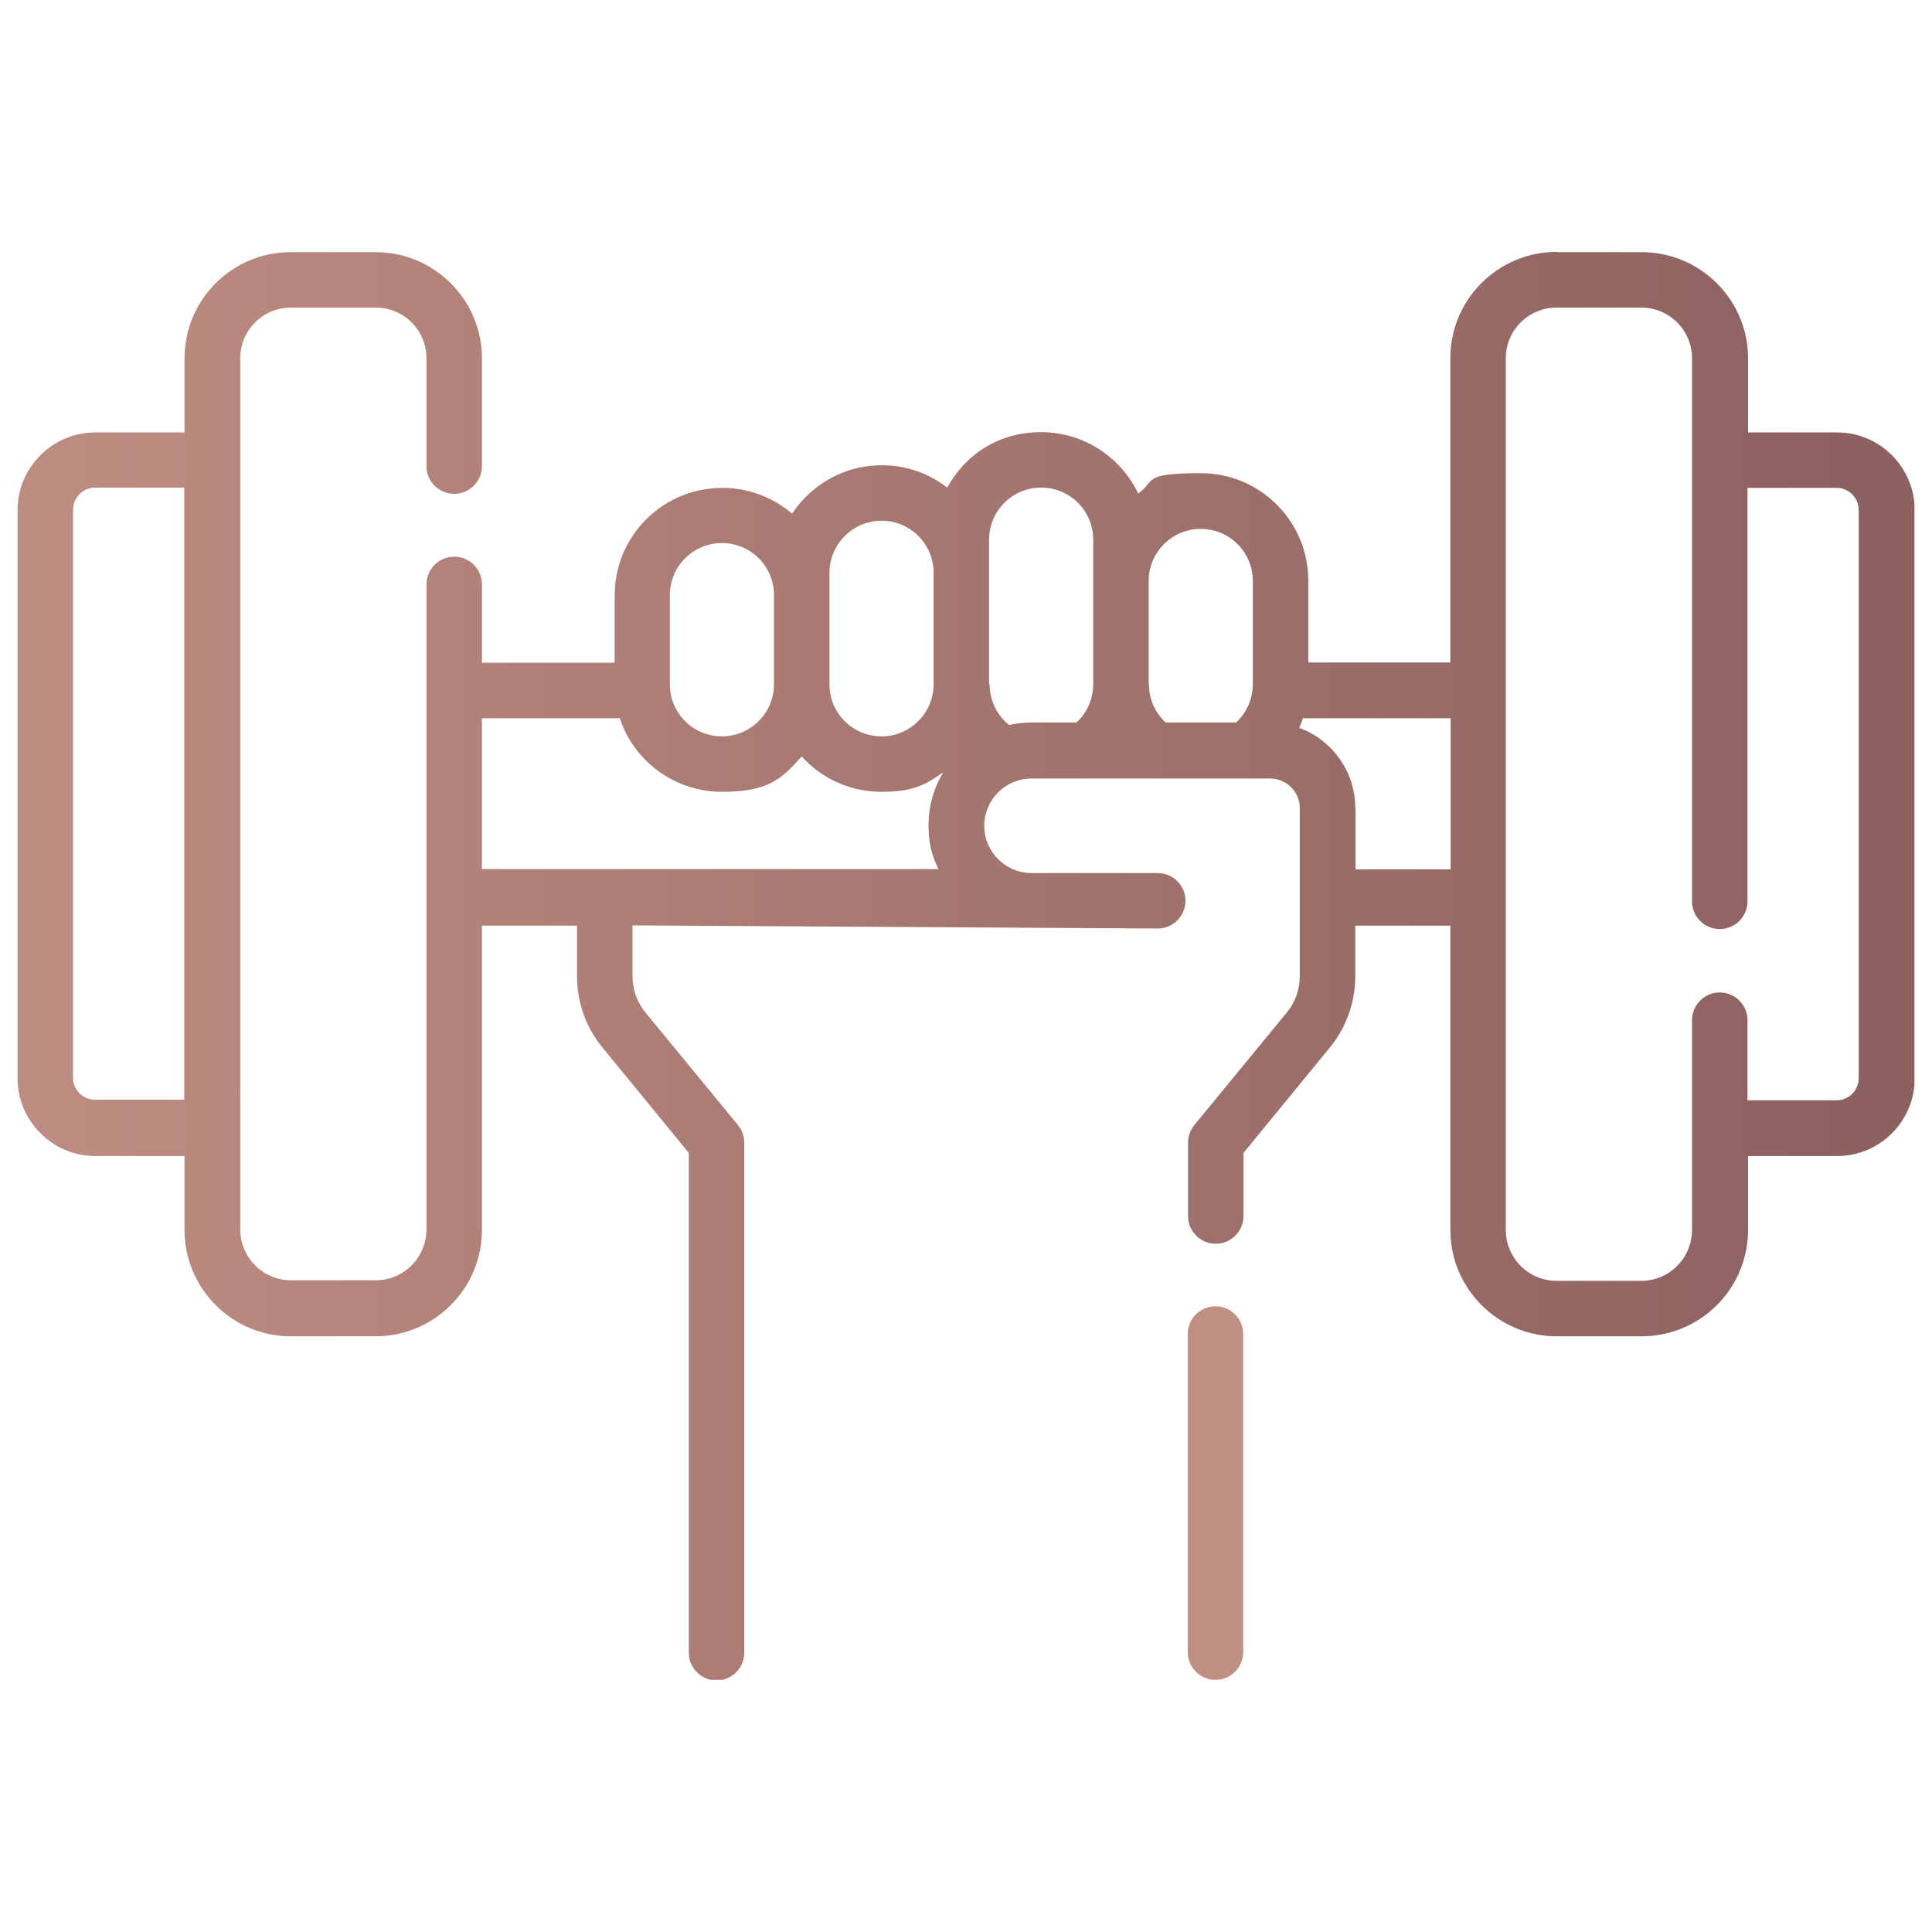 <?xml version="1.0" encoding="UTF-8"?>
<svg id="svg3942" xmlns="http://www.w3.org/2000/svg" width="240.8mm" height="240.8mm" version="1.1" xmlns:svg="http://www.w3.org/2000/svg" xmlns:xlink="http://www.w3.org/1999/xlink" viewBox="0 0 682.7 682.7">
  <!-- Generator: Adobe Illustrator 29.3.0, SVG Export Plug-In . SVG Version: 2.1.0 Build 91)  -->
  <defs>
    <style>
      .st0 {
        fill: url(#linear-gradient2);
      }

      .st1 {
        clip-path: url(#clippath-6);
      }

      .st2 {
        clip-path: url(#clippath-7);
      }

      .st3 {
        clip-path: url(#clippath-15);
      }

      .st4 {
        clip-path: url(#clippath-4);
      }

      .st5 {
        fill: url(#linear-gradient10);
      }

      .st6 {
        clip-path: url(#clippath-9);
      }

      .st7 {
        clip-path: url(#clippath-10);
      }

      .st8 {
        fill: url(#linear-gradient1);
      }

      .st9 {
        fill: url(#linear-gradient9);
      }

      .st10 {
        clip-path: url(#clippath-11);
      }

      .st11 {
        fill: url(#linear-gradient8);
      }

      .st12 {
        fill: url(#linear-gradient11);
      }

      .st13 {
        fill: none;
      }

      .st14 {
        fill: url(#linear-gradient16);
      }

      .st15 {
        clip-path: url(#clippath-1);
      }

      .st16 {
        clip-path: url(#clippath-5);
      }

      .st17 {
        clip-path: url(#clippath-8);
      }

      .st18 {
        fill: url(#linear-gradient12);
      }

      .st19 {
        clip-path: url(#clippath-3);
      }

      .st20 {
        fill: url(#linear-gradient7);
      }

      .st21 {
        clip-path: url(#clippath-12);
      }

      .st22 {
        fill: url(#linear-gradient4);
      }

      .st23 {
        clip-path: url(#clippath-14);
      }

      .st24 {
        fill: url(#linear-gradient14);
      }

      .st25 {
        fill: url(#linear-gradient5);
      }

      .st26 {
        fill: url(#linear-gradient3);
      }

      .st27 {
        display: none;
      }

      .st28 {
        fill: url(#linear-gradient15);
      }

      .st29 {
        fill: url(#linear-gradient6);
      }

      .st30 {
        clip-path: url(#clippath-16);
      }

      .st31 {
        clip-path: url(#clippath-2);
      }

      .st32 {
        clip-path: url(#clippath-13);
      }

      .st33 {
        fill: url(#linear-gradient13);
      }

      .st34 {
        fill: url(#linear-gradient);
      }

      .st35 {
        clip-path: url(#clippath);
      }
    </style>
    <clipPath id="clippath">
      <path class="st13" d="M5.5,3049.9h1.7c.2.5.7.9,1.2.9s.7-.2,1-.4c.2.3.6.4,1,.4s.5,0,.7-.2c-.1.2-.2.4-.2.6s0,.4.1.5h-5.5v-1.8ZM16,3051c0-.4-.3-.8-.7-1,0,0,0,0,0-.1h1.8v1.8h-1.1v-.7ZM7.8,3049.5v-1.1c0-.3.3-.6.6-.6s.6.3.6.6v1.1c0,.3-.3.6-.6.6s-.6-.3-.6-.6M13.5,3049.5v-1.2c0-.3.3-.6.6-.6s.6.3.6.6v1.2c0,.2,0,.3-.2.5h-.8c-.1-.1-.2-.3-.2-.5M9.7,3049.5v-1.3c0-.3.3-.6.6-.6s.6.3.6.6v1.3c0,.3-.3.6-.6.6s-.6-.3-.6-.6M.7,3054.2v-6.8c0-.1.1-.3.3-.3h1.1v7.3H.9c-.1,0-.3-.1-.3-.3M11.6,3049.5v-1.7c0-.3.3-.6.6-.6s.6.3.6.6v1.7c0,.2,0,.3-.2.5h-.5c0,0-.2,0-.3,0-.1-.1-.2-.3-.2-.5M17.8,3056v-10.4c0-.3.3-.6.6-.6h1c.3,0,.6.3.6.6v6.5c0,.2.1.3.3.3s.3-.1.3-.3v-4.9h1.1c.1,0,.3.1.3.3v6.8c0,.1-.1.3-.3.3h-1.1v-1c0-.2-.1-.3-.3-.3s-.3.1-.3.3v2.5c0,.3-.3.6-.6.6h-1c-.3,0-.6-.3-.6-.6M18.4,3044.3c-.7,0-1.3.6-1.3,1.3v3.6h-1.7v-1c0-.7-.6-1.3-1.3-1.3s-.5,0-.7.2c-.2-.4-.6-.7-1.2-.7s-.9.3-1.1.7c-.2-.2-.5-.3-.8-.3-.4,0-.8.2-1.1.6-.2-.2-.5-.3-.8-.3-.7,0-1.3.6-1.3,1.3v.8h-1.6v-.9c0-.2-.1-.3-.3-.3s-.3.1-.3.3v7.7c0,.3-.3.6-.6.6h-1c-.3,0-.6-.3-.6-.6v-10.4c0-.3.3-.6.6-.6h1c.3,0,.6.3.6.6v1.3c0,.2.1.3.3.3s.3-.1.3-.3v-1.3c0-.7-.6-1.3-1.3-1.3h-1c-.7,0-1.3.6-1.3,1.3v.9H.9c-.5,0-.9.4-.9.9v6.8c0,.5.4.9.9.9h1.1v.9c0,.7.6,1.3,1.3,1.3h1c.7,0,1.3-.6,1.3-1.3v-3.6h1.1v.6c0,.3.1.6.3.9l1,1.3v6c0,.2.1.3.3.3s.3-.1.3-.3v-6.1c0,0,0-.2,0-.2l-1.1-1.3c-.1-.1-.2-.3-.2-.4v-.6h6.3c.2,0,.3-.1.3-.3s-.1-.3-.3-.3h-1.5c-.3,0-.6-.3-.6-.6s.3-.6.6-.6h2.9c.2,0,.4.2.4.4v2c0,.2,0,.3-.2.4l-1.1,1.3c0,0,0,.1,0,.2v.9c0,.2.1.3.3.3s.3-.1.3-.3v-.8l1-1.3c.2-.2.3-.5.3-.9v-.6h1.1v3.6c0,.7.6,1.3,1.3,1.3h1c.7,0,1.3-.6,1.3-1.3v-.9h1.1c.5,0,.9-.4.9-.9v-6.8c0-.5-.4-.9-.9-.9h-1.1v-.9c0-.7-.6-1.3-1.3-1.3h-1Z"/>
    </clipPath>
    <linearGradient id="linear-gradient" x1="-1136.6" y1="1820.4" x2="-1135.6" y2="1820.4" gradientTransform="translate(25774.2 44333.5) scale(22.7 -22.7)" gradientUnits="userSpaceOnUse">
      <stop offset="0" stop-color="#c08f83"/>
      <stop offset="1" stop-color="#8d6160"/>
    </linearGradient>
    <clipPath id="clippath-1">
      <path class="st13" d="M14,3057.3v3.8c0,.2.1.3.3.3s.3-.1.3-.3v-3.8c0-.2-.1-.3-.3-.3s-.3.1-.3.3"/>
    </clipPath>
    <linearGradient id="linear-gradient1" x1="601.9" y1="84.9" x2="602.9" y2="84.9" gradientTransform="translate(-385.6 3115.6) scale(.7 -.7)" xlink:href="#linear-gradient"/>
    <clipPath id="clippath-2">
      <path class="st13" d="M31.6,407.7c0-1.4,1.2-2.6,2.7-2.6h94.6v213.9c-32,8.6-64.6,15.6-97.3,20.9v-232.1ZM148.6,395.2v-111.8c0-1.5,1.2-2.6,2.7-2.6h94.6v298.3c-31.4,13.1-64.1,24.6-97.3,34.4v-218.3ZM265.7,270.9v-111.8c0-1.5,1.2-2.6,2.7-2.6h94.6v363.2c-30.9,18.8-63.5,35.9-97.3,50.9v-299.7ZM385.4,12.3c-12.4,0-22.5,10.1-22.5,22.5v101.9h-94.6c-12.4,0-22.4,10-22.4,22.4v101.9h-94.6c-12.4,0-22.4,10.1-22.4,22.4v101.9H34.2c-12.4,0-22.5,10.1-22.5,22.4v236.2c-4.9,2.8-8.2,8.1-8.2,14s1.8,8.6,4.9,11.6c3,2.9,7,4.5,11.2,4.5h.6c119.7-4.3,236.4-30.4,346.9-77.7,5-2.1,7.4-8,5.2-13-2.2-5-8-7.3-13-5.2-87.1,37.3-178.3,61.2-271.6,71.3,56.8-12.3,111.8-29.6,164.7-51.6,0,0,.2,0,.3-.1,4.6-1.9,9.2-3.9,13.8-5.9.4-.2.7-.3,1-.5,2.2-1,4.4-1.9,6.6-2.9.8-.3,1.7-.7,2.5-1.1,1.8-.8,3.7-1.6,5.5-2.5,23-10.5,45.4-22,67.1-34.3.2,0,.4-.2.5-.3,6.6-3.7,13.1-7.6,19.6-11.5.7-.4,1.5-.8,2.2-1.3,1.8-1.1,3.7-2.2,5.5-3.3.3-.2.6-.4,1-.6.5-.3,1.1-.7,1.6-1,2.1-1.3,4.1-2.6,6.2-3.8.3-.2.5-.4.8-.5,7.4-4.6,14.6-9.4,21.7-14.2.4-.3.8-.5,1.3-.8,2.3-1.5,4.6-3.1,6.8-4.7.3-.2.6-.4,1-.7,9.8-6.8,19.4-13.8,28.9-21,.2-.1.4-.3.6-.5,2.1-1.6,4.3-3.2,6.4-4.9.6-.4,1.1-.9,1.7-1.3,2-1.5,3.9-3.1,5.9-4.6.7-.5,1.4-1.1,2.1-1.6,3.3-2.7,6.6-5.3,9.9-8,1-.8,1.9-1.5,2.9-2.4,1.2-1,2.4-2,3.6-3,1.5-1.3,3-2.6,4.6-3.9,1.1-1,2.2-1.9,3.3-2.8,1.6-1.4,3.2-2.8,4.8-4.2,1-.9,2-1.8,3-2.7s1-.9,1.5-1.3c0,0,.1-.1.2-.2,27.4-24.3,53.2-50.5,77.4-78.4,4.9-5.7,4.7-13.9-.5-19.3l-26.5-27.4h112.3v118l-24.9-23.1c-5.6-5.2-14.3-5.1-19.7.2-13.8,13.4-88.8,83.2-213.4,143.7-4.9,2.4-7,8.3-4.6,13.2,2.4,4.9,8.3,7,13.2,4.6,118.6-57.6,193.6-123.8,214.8-143.7l30.3,28.1c4.2,3.9,10.3,4.9,15.5,2.6,5.2-2.3,8.6-7.4,8.6-13.1v-136c0-7.9-6.4-14.3-14.3-14.3h-130.7c-5.8,0-10.9,3.4-13.2,8.7-2.2,5.3-1.1,11.4,2.9,15.6l32,33.1c-18.2,20.8-36.9,40.1-56,58v-150.6c0-5.5-4.4-9.9-9.9-9.9s-9.9,4.4-9.9,9.9v168.5c-30.4,26.7-63,51.4-97.3,73.5V34.7c0-1.5,1.2-2.7,2.7-2.7h92c1.4,0,2.6,1.2,2.6,2.7v184.3c0,5.5,4.4,9.9,9.9,9.9s9.9-4.4,9.9-9.9V34.7c0-12.4-10.1-22.5-22.4-22.5h-92Z"/>
    </clipPath>
    <linearGradient id="linear-gradient2" x1="-1136.4" y1="1931.8" x2="-1106.6" y2="1931.8" gradientTransform="translate(25774.2 44150.4) scale(22.7 -22.7)" xlink:href="#linear-gradient"/>
    <clipPath id="clippath-3">
      <path class="st13" d="M449.6,622.7c0-21.2,17.3-38.5,38.5-38.5h80.4c21.2,0,38.4,17.3,38.4,38.5s-17.3,38.5-38.5,38.5h-80.4c-21.2,0-38.5-17.3-38.5-38.5M450.9,526c0-21.1,17.1-38.3,38.2-38.5h116.2c21.1.1,38.3,17.3,38.3,38.5s-17.3,38.5-38.5,38.5h-115.7c-21.2,0-38.5-17.3-38.5-38.5M391.3,438.9v36.5c0,4.4-3.6,8-8,8s-8-3.6-8-8v-36.5c2.6.6,5.2,1,8,1s5.5-.4,8-1M278.7,406.7c0-4.4,3.6-8,8-8h64.3c-.6,2.6-1,5.3-1,8s.4,5.5,1,8h-64.3c-4.4,0-8-3.6-8-8M369.9,406.7c0-7.3,6-13.3,13.4-13.3s13.4,6,13.4,13.3-6,13.3-13.4,13.3-13.4-6-13.4-13.3M449.6,332.5c0-21.2,17.3-38.5,38.5-38.5h115.7c21.2,0,38.5,17.3,38.5,38.5s-17.3,38.5-38.5,38.5h-22.4c-5.5,0-9.9,4.4-9.9,9.9s4.4,9.9,9.9,9.9h47.2c21.2,0,38.5,17.3,38.5,38.5s-4,19.9-11.3,27.2c-7.3,7.3-16.9,11.3-27.2,11.3h-23.2c0,0-.1,0-.2,0h-115.7c0,0-.1,0-.3,0h-1c-21.2,0-38.5-17.3-38.5-38.5s4-19.9,11.3-27.2c7.3-7.3,16.9-11.3,27.2-11.3h47.2c5.5,0,9.9-4.4,9.9-9.9s-4.4-9.9-9.9-9.9h-47.2c-21.2,0-38.5-17.3-38.5-38.5M480.3,219.4l18.4-28.2,26.5,17-18,27.8c-8.5-6.2-17.5-11.7-26.8-16.6M369.5,172.6h27.5v23.6c-4.8-.3-9.6-.5-14.4-.5s-8.7.1-13,.4v-23.5ZM348.1,118.2h70.5v34.5h-70.5v-34.5ZM294.1,37.3c0,.4-.2.8-.2,1.3l-3.2,33.5c0,0,0,0,0,.1-1.3,15.2-15,48.1-30.2,71.9-8.8,13.8-29.2,33.3-47.3,50.5-10.8,10.4-21.1,20.2-29.2,28.9-7.3,7.9-14.7,17.7-22.6,28-6.4,8.4-13,17.1-20.1,25.6-3.5,4.2-3,10.4,1.2,13.9,1.8,1.6,4.1,2.3,6.3,2.3s5.6-1.2,7.6-3.5c7.4-8.8,14.2-17.7,20.7-26.3,7.5-10,14.7-19.4,21.3-26.5,7.7-8.3,17.7-17.8,28.3-28,19.8-18.9,40.3-38.5,50.4-54.3,15-23.6,31.5-60.2,33.2-80.8l3.2-32.8c1.5-6.2,6.6-15.9,22.4-15.9s32.4,20.6,38.5,37.8c1.5,4.2,3.4,12,4.1,25.1.2,3.6.3,7,.4,10.3h-34.2c-9.1,0-16.5,7.4-16.5,16.5v41.1c0,9.1,7.4,16.5,16.5,16.5h5v25.6c-101.4,15.8-179.2,103.4-179.2,208.8s23.1,111.9,65,152.1c1.9,1.8,4.4,2.7,6.8,2.7s5.2-1,7.2-3c3.8-3.9,3.6-10.2-.3-14-38-36.5-58.9-85.4-58.9-137.9,0-105.6,86.2-191.5,192.2-191.5s102.3,21.2,138.5,58.8h-33c-2.2,0-4.3.1-6.4.4-28.8-21.5-63-32.8-99-32.8s-26.6,1.6-39.4,4.8c-5.3,1.3-8.6,6.6-7.3,11.9,1.3,5.3,6.6,8.6,11.9,7.3,8.3-2,16.9-3.3,25.6-3.9v26.8c0,5.5,4.4,9.9,9.9,9.9s9.9-4.4,9.9-9.9v-26.7c23.1,1.7,45.2,8.7,64.9,20.6-17,10.2-28.3,28.8-28.3,49.9s10.2,37.9,25.8,48.4c-3.1,2.1-6,4.5-8.7,7.2-11,11-17.1,25.6-17.1,41.2s10.5,38.4,26.5,48.8c-15.2,10.5-25.2,28.1-25.2,47.9s.9,11.6,2.5,17c-13,4.9-26.6,7.8-40.5,8.8v-24.5c0-5.5-4.4-9.9-9.9-9.9s-9.9,4.4-9.9,9.9v24.6c-32.6-2-62.4-14.7-85.8-34.7l13.6-13.6c3.9-3.8,3.9-10.1,0-14-3.9-3.8-10.1-3.8-14,0l-13.8,13.8c-20.9-23.4-34.4-53.6-36.6-86.8h24c4,10.5,14.1,17.9,25.9,17.9h68.8v40.8c0,15.3,12.5,27.8,27.8,27.8s27.8-12.5,27.8-27.8v-50.6c3.5-5.2,5.4-11.4,5.4-18.1,0-14.8-9.8-27.4-23.3-31.6v-27.2c0-5.5-4.4-9.9-9.9-9.9s-9.9,4.4-9.9,9.9v27.2c-2.9.9-5.6,2.2-8.1,3.8h-78.5c-11.9,0-22,7.4-25.9,17.9h-23.9c2.3-31.8,15.2-61.9,36-85.5l13.5,13.5c1.9,1.9,4.4,2.9,7,2.9s5.1-1,7-2.9c3.9-3.8,3.9-10.1,0-14l-13.4-13.4c6.5-5.6,13.4-10.7,20.9-15.2,4.7-2.8,6.2-8.9,3.4-13.6-2.8-4.7-8.9-6.3-13.6-3.5-24.2,14.4-44.5,34.9-58.6,59.1-14.6,25.1-22.3,53.6-22.3,82.7,0,91,74.4,165.1,165.9,165.1s40.9-3.8,60.1-11.2c3.8,5.1,8.4,9.5,13.6,13.2-6.3,4.1-11.8,9.4-16.1,15.6-18.6,5.8-38,8.8-57.6,8.8-34.7,0-68.6-9.4-98.3-27-4.7-2.8-10.8-1.2-13.6,3.5-2.8,4.7-1.3,10.8,3.4,13.6,32.7,19.5,70.2,29.8,108.4,29.8s32.4-1.8,48.1-5.5c-.5,3.3-.9,6.6-.9,10.1,0,14.7,5.5,28.2,14.5,38.5h-70.3c-35.5,0-70.4-9.4-101.1-27.3-40.6-23.7-87-36.1-134-36.1h-.7l-117.2.2c-5.5,0-9.9,4.4-9.9,9.9s4.4,9.9,9.9,9.9h0l117.3-.2h.6c43.6,0,86.4,11.6,124.1,33.5,33.6,19.6,72,29.9,111,29.9h194.4c32.1,0,58.2-26.2,58.2-58.3s-5.6-28.6-14.9-38.9c29-3.4,51.5-28,51.5-57.9s-6.6-30.7-17.1-41.2c8.8-2.7,16.8-7.6,23.5-14.3,11-11,17.1-25.6,17.1-41.2,0-26.3-17.5-48.6-41.6-55.8,10.4-10.5,16.9-25,16.9-40.9,0-32.1-26.2-58.3-58.3-58.3h-56.3c-7.6-9.4-15.9-18-24.8-25.8l20.8-32.1c2.3-3.5,3.1-7.9,2.1-12.2-1-4.7-4-9-8.3-11.7l-29.4-18.9c-8.3-5.4-19.2-3.5-24.2,4.2l-21.5,33.2c-14.5-5.9-29.7-10.1-45.4-12.6v-25.8h5c9.1,0,16.5-7.4,16.5-16.5v-41.1c0-9.1-7.4-16.5-16.5-16.5h-23c0-3.6-.2-7.4-.4-11.3-.7-12.4-2.4-22.8-5.2-30.7-11.6-32.9-31.9-51-57.1-51s-37.4,12.2-41.8,31.9"/>
    </clipPath>
    <linearGradient id="linear-gradient3" x1="-1136.1" y1="1935.6" x2="-1106.3" y2="1935.6" gradientTransform="translate(25774.2 44237.5) scale(22.7 -22.7)" xlink:href="#linear-gradient"/>
    <clipPath id="clippath-4">
      <path class="st13" d="M256,651.3c0-5.5,4.4-9.9,9.9-9.9h175.5c5.5,0,9.9,4.4,9.9,9.9s-4.4,9.9-9.9,9.9h-175.5c-5.5,0-9.9-4.5-9.9-9.9M134.6,267.3v-6.6c0-5.5,4.4-9.9,9.9-9.9h418.3c5.5,0,9.9,4.4,9.9,9.9v6.6c0,12.7-10.4,23.1-23.1,23.1H242.1c-5.5,0-9.9,4.4-9.9,9.9s4.4,9.9,9.9,9.9h297.7v4.6c0,85.5-69.6,155-155.1,155h-62c-85.5,0-155-69.5-155-155v-4.6h28.3c5.5,0,9.9-4.4,9.9-9.9s-4.4-9.9-9.9-9.9h-38.2c-12.7,0-23.1-10.4-23.1-23.1M282.4,163.7c23,0,44.7,10.4,59.2,28-7,11.9-11.3,25.3-12.6,39.3h-122.5c4.6-37.9,36.9-67.3,75.9-67.3M424.9,163.7c39.4,0,71.4,29,76,67.3h-151.9c4.6-37.8,37.2-67.3,76-67.3M353.7,70c41.4,0,75.1,33,76.5,74-1.7,0-3.5-.1-5.2-.1-25.4,0-49.4,9.8-67.5,27.6-1.3,1.3-2.5,2.5-3.7,3.8-18.1-19.9-44.1-31.5-71.3-31.5s-3.5,0-5.2.1c1.3-41.1,35.1-74,76.4-74M128.4,50.9c-5.2-7-4-16.7,2.8-22.1,3.7-3,8.5-4.2,13.2-3.2,4.6.9,8.6,3.9,10.9,8.1l70.2,129c-2.9,2.1-5.7,4.4-8.3,6.9l-88.8-118.5ZM118.9,13.2c-15.2,12.2-18,33.9-6.3,49.5l91.3,121.9c-9.5,13.4-15.7,29.3-17.3,46.5h-42c-16.4,0-29.7,13.3-29.7,29.7v6.6c0,20.2,14.1,37.2,33,41.7v5.8c0,93.5,73.8,170.1,166.3,174.6v86c0,25.5-20.7,46.2-46.2,46.2h-2c-16.4,0-29.7,13.3-29.7,29.7s13.3,29.7,29.7,29.7h175.5c16.4,0,29.7-13.3,29.7-29.7s-13.3-29.7-29.7-29.7h-2c-25.5,0-46.2-20.7-46.2-46.2s-4.4-9.9-9.9-9.9-9.9,4.4-9.9,9.9c0,18,7.2,34.3,18.9,46.2h-77.4c11.7-11.9,18.9-28.2,18.9-46.2v-85.8h39.6v39.6c0,5.5,4.4,9.9,9.9,9.9s9.9-4.4,9.9-9.9v-39.8c92.4-4.5,166.3-81.1,166.3-174.6v-5.8c18.9-4.5,33-21.5,33-41.7v-6.6c0-16.4-13.3-29.7-29.7-29.7h-42c-2.1-22.7-12.2-43.7-28.7-59.8-11.9-11.6-26.4-19.8-42.2-24v-.7c0-53.1-43.2-96.4-96.3-96.4s-96.3,43.2-96.3,96.4,0,.4,0,.7c-5.1,1.3-10,3.1-14.7,5.3L172.7,24.1c-5.1-9.3-14-15.9-24.4-18-2.4-.5-4.8-.7-7.1-.7-8,0-15.9,2.7-22.3,7.8"/>
    </clipPath>
    <linearGradient id="linear-gradient4" x1="-1110" y1="1965.9" x2="-1080.2" y2="1965.9" gradientTransform="translate(18255.6 32488.4) scale(16.4 -16.4)" xlink:href="#linear-gradient"/>
    <clipPath id="clippath-5">
      <path class="st13" d="M649.6,310.6v61.5c0,12,19.1,12.5,19.1,0v-61.5c0-5.3-4.3-9.6-9.6-9.6s-9.6,4.3-9.6,9.6"/>
    </clipPath>
    <linearGradient id="linear-gradient5" x1="1481.6" y1="3709.7" x2="1510.5" y2="3709.7" gradientTransform="translate(-333.8 2805) scale(.7 -.7)" xlink:href="#linear-gradient"/>
    <clipPath id="clippath-6">
      <path class="st13" d="M609.9,248.1v186.5c0,12,19.2,12.5,19.2,0v-186.5c0-5.3-4.3-9.6-9.6-9.6s-9.6,4.3-9.6,9.6"/>
    </clipPath>
    <linearGradient id="linear-gradient6" x1="1423.9" y1="3712.9" x2="1452.8" y2="3712.9" gradientTransform="translate(-335.2 2807.2) scale(.7 -.7)" xlink:href="#linear-gradient"/>
    <clipPath id="clippath-7">
      <path class="st13" d="M570.2,268.9v144.8c0,12,19.2,12.5,19.2,0v-144.8c0-5.3-4.3-9.6-9.6-9.6s-9.6,4.3-9.6,9.6"/>
    </clipPath>
    <linearGradient id="linear-gradient7" x1="1366.1" y1="3711.9" x2="1395" y2="3711.9" gradientTransform="translate(-336.6 2806.5) scale(.7 -.7)" xlink:href="#linear-gradient"/>
    <clipPath id="clippath-8">
      <path class="st13" d="M530.5,204.6v273.4c0,12,19.2,12.5,19.2,0V204.6c0-5.3-4.3-9.6-9.6-9.6s-9.6,4.3-9.6,9.6"/>
    </clipPath>
    <linearGradient id="linear-gradient8" x1="1308.4" y1="3715.2" x2="1337.3" y2="3715.2" gradientTransform="translate(-337.9 2808.7) scale(.7 -.7)" xlink:href="#linear-gradient"/>
    <clipPath id="clippath-9">
      <path class="st13" d="M13.9,310.6v61.5c0,12,19.2,12.5,19.2,0v-61.5c0-5.3-4.3-9.6-9.6-9.6s-9.6,4.3-9.6,9.6"/>
    </clipPath>
    <linearGradient id="linear-gradient9" x1="557.1" y1="3709.7" x2="586" y2="3709.7" gradientTransform="translate(-355.8 2805) scale(.7 -.7)" xlink:href="#linear-gradient"/>
    <clipPath id="clippath-10">
      <path class="st13" d="M53.6,248.1v186.5c0,12,19.2,12.5,19.2,0v-186.5c0-5.3-4.3-9.6-9.6-9.6s-9.6,4.3-9.6,9.6"/>
    </clipPath>
    <linearGradient id="linear-gradient10" x1="614.8" y1="3712.9" x2="643.7" y2="3712.9" gradientTransform="translate(-354.5 2807.2) scale(.7 -.7)" xlink:href="#linear-gradient"/>
    <clipPath id="clippath-11">
      <path class="st13" d="M93.3,268.9v144.8c0,12,19.2,12.5,19.2,0v-144.8c0-5.3-4.3-9.6-9.6-9.6s-9.6,4.3-9.6,9.6"/>
    </clipPath>
    <linearGradient id="linear-gradient11" x1="672.6" y1="3711.9" x2="701.4" y2="3711.9" gradientTransform="translate(-353.1 2806.5) scale(.7 -.7)" xlink:href="#linear-gradient"/>
    <clipPath id="clippath-12">
      <path class="st13" d="M133,204.6v273.4c0,12,19.1,12.5,19.1,0V204.6c0-5.3-4.3-9.6-9.6-9.6s-9.6,4.3-9.6,9.6"/>
    </clipPath>
    <linearGradient id="linear-gradient12" x1="730.3" y1="3715.2" x2="759.2" y2="3715.2" gradientTransform="translate(-351.7 2808.7) scale(.7 -.7)" xlink:href="#linear-gradient"/>
    <clipPath id="clippath-13">
      <path class="st13" d="M331.4,23.8v135.7c-7,.4-13.8,1.2-20.5,2.3V53.9c0-12-19.2-12.5-19.2,0v112.3c-7,2-13.9,4.4-20.5,7.2v-65.2c0-12-19.2-12.6-19.2,0v74.7c-7.1,4.1-14,8.6-20.5,13.6v-114.4c0-12-19.1-12.6-19.1,0v131.2c-7.5,7.6-14.4,15.9-20.5,24.7v-72.1c0-12-19.1-12.5-19.1,0v105.9c0,.5,0,1,0,1.4-8.5,21.1-13.3,44.1-13.3,68.2s4.4,46.4,13.2,68v107.5c0,12,19.1,12.5,19.1,0v-105.6c0-23.4-13.1-32.9-13.1-70,0-89.8,73.1-162.9,162.9-162.9s162.9,73.1,162.9,162.9-73.1,162.9-162.9,162.9-81.6-15.8-112-44.6c-6-5.7-17.3-1.4-17.3,7v134.1c0,12,19.2,12.5,19.2,0v-114.3c6.6,5,13.4,9.5,20.5,13.5v74.6c0,12,19.2,12.5,19.2,0v-65.2c6.7,2.8,13.5,5.2,20.5,7.2v112.3c0,12,19.1,12.5,19.1,0v-108c6.8,1.2,13.6,1.9,20.5,2.3v135.7c0,12,19.1,12.5,19.1,0v-135.6c7.2-.3,14.2-1.1,21.2-2.3v107.8c0,12,19.1,12.5,19.1,0v-112.1c7-2,13.9-4.4,20.5-7.1v65c0,12,19.1,12.5,19.1,0v-74.3c7.2-4,14-8.5,20.5-13.5v114c0,12,19.2,12.5,19.2,0v-130.6c7.5-7.5,14.4-15.7,20.5-24.5v71.2c0,12,19.2,12.5,19.2,0v-103.2c0-.8-.1-1.5-.3-2.2,9-21.6,14.1-45.3,14.1-70.1s-5-48.5-14.1-70.1c.1-.7.3-1.5.3-2.3v-103.1c0-12-19.1-12.5-19.1,0v71.1c-6.2-8.7-13-16.9-20.5-24.4V82c0-12-19.2-12.6-19.2,0v113.9c-6.5-4.9-13.4-9.4-20.5-13.4v-74.3c0-12-19.1-12.6-19.1,0v65c-6.6-2.8-13.5-5.2-20.5-7.1V53.9c0-12-19.2-12.5-19.2,0v107.9c-6.9-1.2-14-1.9-21.2-2.3V23.8c0-6.1-4.9-9.2-9.7-9.2s-9.4,3-9.4,9.2"/>
    </clipPath>
    <linearGradient id="linear-gradient13" x1="-1086" y1="1969.9" x2="-1057.1" y2="1969.9" gradientTransform="translate(13858.2 25191) scale(12.6 -12.6)" xlink:href="#linear-gradient"/>
    <clipPath id="clippath-14">
      <path class="st13" d="M262.8,405.1c0-8.9,7.2-16.1,16.2-16.1s16.1,7.2,16.1,16.1-7.2,16.1-16.1,16.1-16.2-7.2-16.2-16.1M365.7,368.4c0-8.9,7.2-16.2,16.1-16.2s16.1,7.2,16.1,16.2-7.2,16.1-16.1,16.1-16.1-7.2-16.1-16.1M397.9,245.3v26.3l-83.7,29.9v-12.7l62.4-22.3c11.3-4,5.4-22.2-6.4-18l-68.7,24.5c-3.8,1.4-6.4,5.1-6.4,9v91.7c-4.9-2.5-10.3-3.9-16.1-3.9-19.5,0-35.3,15.9-35.3,35.3s15.8,35.3,35.3,35.3,35.3-15.8,35.3-35.3v-83.3l83.7-29.9v45.1c-4.8-2.5-10.3-3.9-16.1-3.9-19.5,0-35.3,15.9-35.3,35.3s15.9,35.3,35.3,35.3,35.3-15.8,35.3-35.3v-123.1c0-6.1-4.9-9.2-9.7-9.2s-9.4,3-9.4,9.2"/>
    </clipPath>
    <linearGradient id="linear-gradient14" x1="-959.2" y1="2076.5" x2="-930.4" y2="2076.5" gradientTransform="translate(6007.4 12815.2) scale(6 -6)" xlink:href="#linear-gradient"/>
    <clipPath id="clippath-15">
      <path class="st13" d="M170.2,253.8h48.8c5,15.1,19.3,26,36.1,26s21.2-4.8,28.2-12.5c6.9,7.7,17,12.5,28.2,12.5s15.6-2.5,21.8-6.9c-3.3,5.5-5.2,11.9-5.2,18.7s1.3,10.8,3.5,15.5h-161.3v-53.4ZM478.9,285.5c0-13-8.3-24.1-19.8-28.3.5-1.1.9-2.2,1.3-3.4h52.2v53.4h-33.6v-21.8ZM236.7,241.8v-31.5c0-10.1,8.2-18.4,18.4-18.4s18.4,8.2,18.4,18.4v31.5c0,10.1-8.2,18.4-18.4,18.4s-18.4-8.2-18.4-18.4M405.9,241.8v-36.5c0-10.1,8.2-18.4,18.4-18.4s18.4,8.2,18.4,18.4v36.5c0,5.2-2.2,10.1-5.9,13.5h-24.9c-3.8-3.5-5.9-8.3-5.9-13.5M293.1,241.8v-39.4c0-10.1,8.3-18.4,18.4-18.4s18.4,8.2,18.4,18.4v39.4c0,10.1-8.2,18.4-18.4,18.4s-18.4-8.2-18.4-18.4M25.8,380.9v-200.7c0-4.3,3.5-7.9,7.8-7.9h31.5v216.3h-31.5c-4.3,0-7.8-3.5-7.8-7.8M349.5,241.8v-51.1c0-10.1,8.2-18.4,18.4-18.4s18.4,8.2,18.4,18.4v51.1c0,5.2-2.2,10.1-5.9,13.5h-15.9c-2.7,0-5.4.3-7.9.9-4.3-3.4-6.9-8.7-6.9-14.4M532.1,434.4V126.6c0-9.9,8-17.9,17.9-17.9h30c9.9,0,17.9,8,17.9,17.9v191.9c0,5.4,4.4,9.8,9.8,9.8s9.8-4.4,9.8-9.8v-146.1h31.5c4.3,0,7.8,3.5,7.8,7.9v200.7c0,4.3-3.5,7.8-7.8,7.8h-31.5v-28.3c0-5.4-4.4-9.8-9.8-9.8s-9.8,4.4-9.8,9.8v74.1c0,9.9-8,18-17.9,18h-30c-9.9,0-17.9-8.1-17.9-18M550.1,89c-20.7,0-37.6,16.8-37.6,37.5v107.6h-50.2v-28.9c0-21-17-38-38-38s-15.8,2.7-22.1,7.2c-6.1-12.8-19.2-21.7-34.3-21.7s-26.7,7.9-33.2,19.6c-6.4-5-14.4-7.9-23.1-7.9-13.2,0-24.9,6.8-31.7,17.1-6.7-5.7-15.3-9.1-24.7-9.1-21,0-38,17-38,38v23.8h-46.9v-27.7c0-5.4-4.4-9.8-9.8-9.8s-9.8,4.4-9.8,9.8v227.9c0,9.9-8,18-17.9,18h-30c-9.9,0-17.9-8.1-17.9-18V126.6c0-9.9,8-17.9,17.9-17.9h30c9.9,0,17.9,8,17.9,17.9v38.1c0,5.4,4.4,9.8,9.8,9.8s9.8-4.4,9.8-9.8v-38.1c0-20.7-16.9-37.5-37.6-37.5h-30c-20.7,0-37.5,16.8-37.5,37.5v26.2h-31.5c-15.1,0-27.5,12.3-27.5,27.5v200.7c0,15.1,12.3,27.5,27.5,27.5h31.5v26.1c0,20.7,16.8,37.6,37.5,37.6h30c20.7,0,37.6-16.8,37.6-37.6v-107.5h33.6v17.9c0,9.3,3.2,18.2,9.1,25.3l30.4,37.1v176.6c0,5.4,4.4,9.8,9.8,9.8s9.8-4.4,9.8-9.8v-180.2c0-2.2-.8-4.5-2.2-6.2l-32.7-39.8c-3-3.6-4.6-8.2-4.6-12.9v-17.9l185.6,1.1c5.4,0,9.8-4.4,9.8-9.8s-4.4-9.8-9.8-9.8h-44.6c-9.2,0-16.7-7.5-16.7-16.7s7.5-16.7,16.7-16.7h84.3c5.8,0,10.5,4.7,10.5,10.5v59.3c0,4.7-1.6,9.3-4.6,12.9l-32.7,39.8c-1.4,1.7-2.2,4-2.2,6.2v25.9c0,5.4,4.4,9.8,9.8,9.8s9.8-4.4,9.8-9.8v-22.3l30.4-37.1c5.9-7.1,9.1-16.1,9.1-25.3v-17.9h33.6v107.5c0,20.7,16.8,37.6,37.6,37.6h30c20.7,0,37.6-16.8,37.6-37.6v-26.1h31.5c15.1,0,27.4-12.3,27.4-27.5v-200.7c0-15.1-12.3-27.5-27.4-27.5h-31.5v-26.2c0-20.7-16.9-37.5-37.6-37.5h-30Z"/>
    </clipPath>
    <linearGradient id="linear-gradient15" x1="-1136.3" y1="1939.9" x2="-1106.7" y2="1939.9" xlink:href="#linear-gradient"/>
    <clipPath id="clippath-16">
      <path class="st13" d="M419.7,471.4v112.4c0,5.4,4.4,9.8,9.8,9.8s9.8-4.4,9.8-9.8v-112.4c0-5.4-4.4-9.8-9.8-9.8s-9.8,4.4-9.8,9.8"/>
    </clipPath>
    <linearGradient id="linear-gradient16" x1="1213" y1="3898" x2="1242.5" y2="3898" gradientTransform="translate(-385.6 3115.6) scale(.7 -.7)" xlink:href="#linear-gradient"/>
  </defs>
  <g class="st35">
    <rect class="st34" y="3044.3" width="22.7" height="17.1"/>
  </g>
  <g class="st15">
    <rect class="st8" x="14" y="3056.9" width=".7" height="4.5"/>
  </g>
  <g class="st27">
    <g class="st31">
      <rect class="st0" x="3.5" y="12.3" width="675.6" height="661.9"/>
    </g>
  </g>
  <g class="st27">
    <g class="st19">
      <rect class="st26" x="11.1" y="5.4" width="675.6" height="675.6"/>
    </g>
  </g>
  <g class="st27">
    <g class="st4">
      <rect class="st22" x="100.9" y="5.4" width="491.6" height="675.6"/>
    </g>
  </g>
  <g class="st27">
    <g class="st16">
      <rect class="st25" x="649.6" y="301" width="19.1" height="83.6"/>
    </g>
    <g class="st1">
      <rect class="st29" x="609.9" y="238.5" width="19.2" height="208.6"/>
    </g>
    <g class="st2">
      <rect class="st20" x="570.2" y="259.4" width="19.2" height="166.9"/>
    </g>
    <g class="st17">
      <rect class="st11" x="530.5" y="195" width="19.2" height="295.5"/>
    </g>
    <g class="st6">
      <rect class="st9" x="13.9" y="301" width="19.2" height="83.6"/>
    </g>
    <g class="st7">
      <rect class="st5" x="53.6" y="238.5" width="19.2" height="208.6"/>
    </g>
    <g class="st10">
      <rect class="st12" x="93.3" y="259.4" width="19.2" height="166.9"/>
    </g>
    <g class="st21">
      <rect class="st18" x="133" y="195" width="19.1" height="295.5"/>
    </g>
    <g class="st32">
      <rect class="st33" x="159.5" y="14.6" width="364.3" height="656.7"/>
    </g>
    <g class="st23">
      <rect class="st24" x="243.6" y="236.1" width="173.5" height="204.3"/>
    </g>
  </g>
  <g>
    <g class="st3">
      <rect class="st28" x="6.2" y="89" width="670.3" height="504.6"/>
    </g>
    <g class="st30">
      <rect class="st14" x="419.7" y="461.5" width="19.6" height="132.1"/>
    </g>
  </g>
</svg>